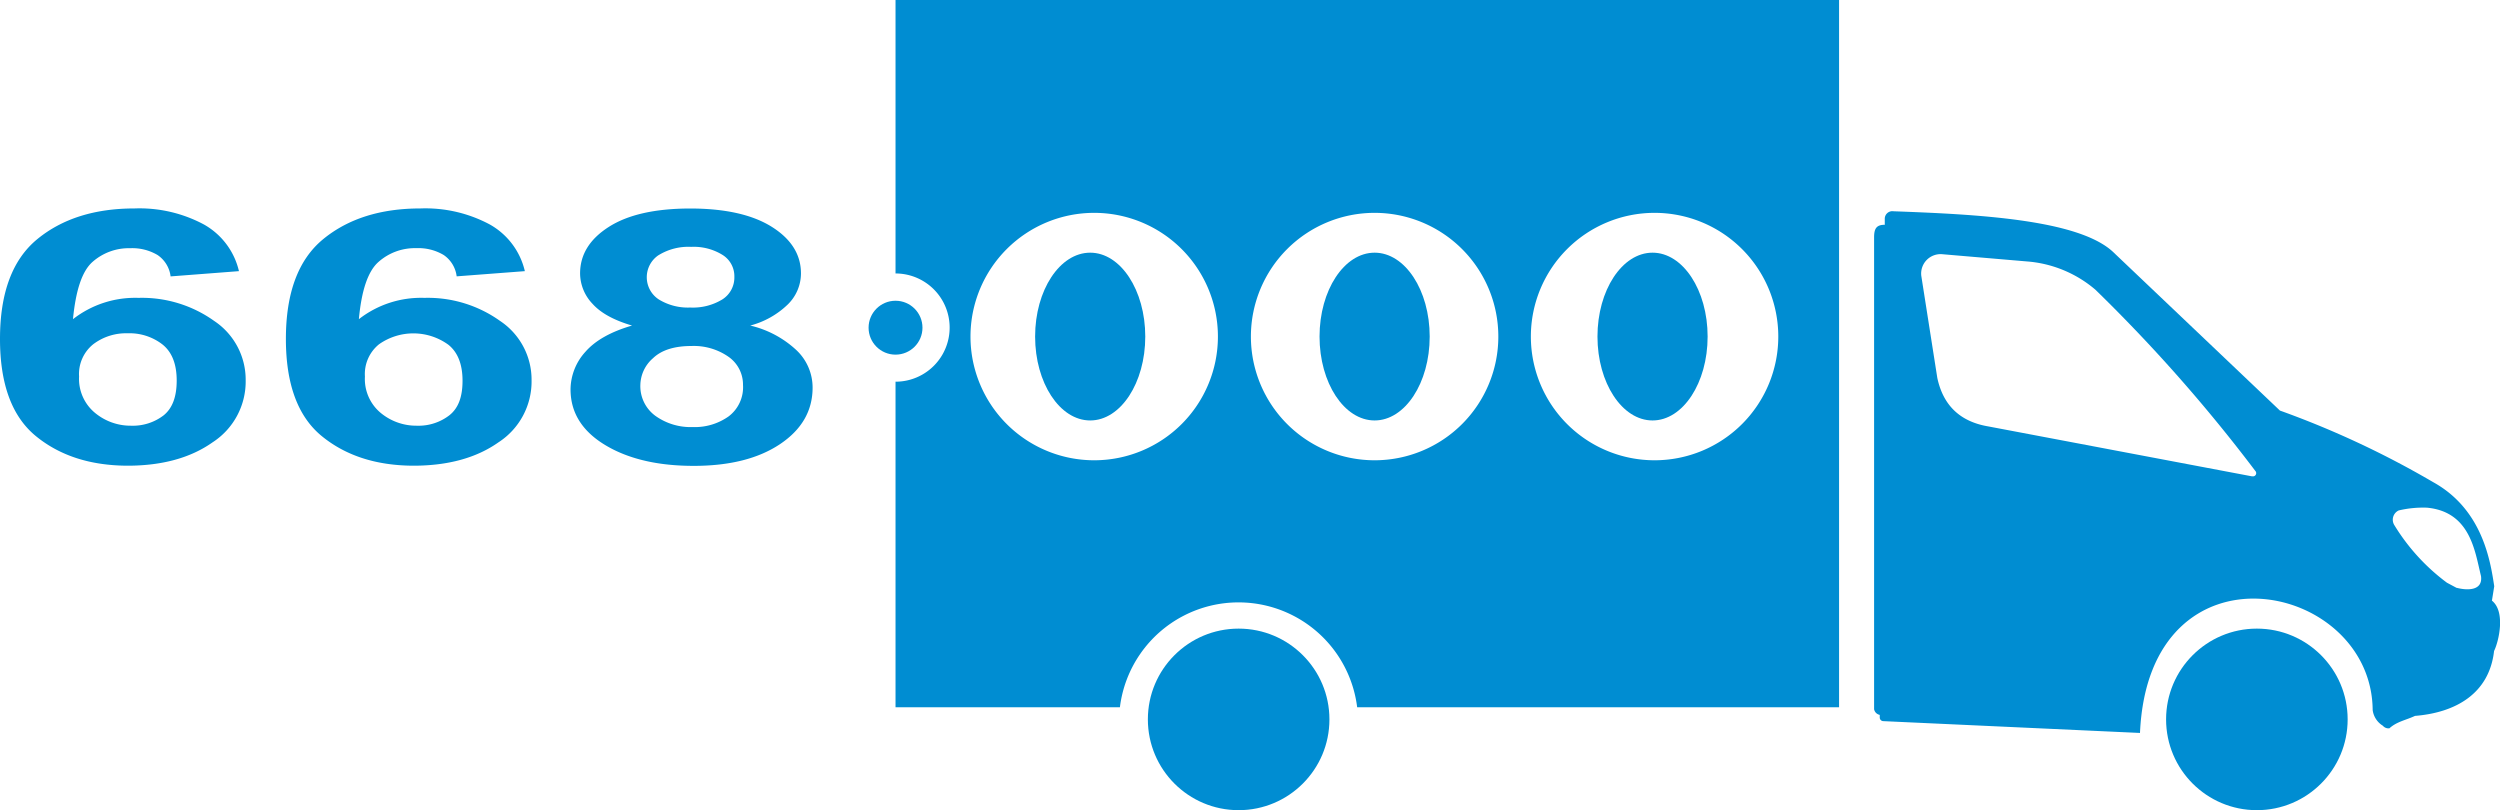 <svg id="Layer1" data-name="Layer1" xmlns="http://www.w3.org/2000/svg" viewBox="0 0 442.56 143.42"><defs><style>.cls-1{fill:#008dd2;}</style></defs><title>Logo</title><path class="cls-1" d="M441.13,106.33l.41-2.55c-.66-4.29-2-13.58-10.85-18.45A162.32,162.32,0,0,0,403.6,72.68L374,44.54c-6.27-5.74-24.31-6.61-38.81-7.14a1.34,1.34,0,0,0-1.54,1.39l0,1c-1.53,0-1.88.74-1.89,2.2v83.56a1.26,1.26,0,0,0,1,1V127a.64.64,0,0,0,.64.66l45.43,2.09c1.55-35,41-27,41.19-4.06a3.82,3.82,0,0,0,1.8,2.78,1.31,1.31,0,0,0,1.16.46c1.31-1.2,3-1.47,4.53-2.2,7.21-.58,13.15-3.95,14-11.49C442.31,113.64,443.61,108.3,441.13,106.33Zm-42.44-22L352,75.49q-7.48-1.25-9.05-8.59l-2.84-18.1A3.44,3.44,0,0,1,343.81,45l15,1.28a21.13,21.13,0,0,1,12.12,5,282,282,0,0,1,28.31,32.08A.57.57,0,0,1,398.69,84.31Zm36.21,19.75-1.74-.93A36.15,36.15,0,0,1,423.88,93a1.81,1.81,0,0,1,.75-2.64,18.86,18.86,0,0,1,5-.49c7.75.73,8.5,7.85,9.57,12.12C439.55,104.63,436.7,104.53,434.91,104.06Z" transform="translate(0 0)"/><ellipse class="cls-1" cx="243.34" cy="59.58" rx="9.75" ry="14.85"/><path class="cls-1" d="M88.52,56.81a22,22,0,0,0-13.39-4.08,17.89,17.89,0,0,0-11.6,3.77C64,51.37,65.15,48,67,46.37a9.71,9.71,0,0,1,6.69-2.44,8.77,8.77,0,0,1,4.85,1.21,5.35,5.35,0,0,1,2.3,3.78L92.91,48a12.78,12.78,0,0,0-6.2-8.26,24.13,24.13,0,0,0-12.28-2.84q-10.58,0-17.2,5.42T50.61,60q0,12,6.35,17.2t16.21,5.24c6.13,0,11.16-1.38,15.06-4.13a12.82,12.82,0,0,0,5.87-11A12.48,12.48,0,0,0,88.52,56.81ZM79.57,73.5a8.94,8.94,0,0,1-5.78,1.86,9.87,9.87,0,0,1-6.4-2.27,7.79,7.79,0,0,1-2.79-6.43,6.77,6.77,0,0,1,2.49-5.71,10.55,10.55,0,0,1,12.3.09c1.67,1.35,2.49,3.48,2.49,6.37S81.12,72.26,79.57,73.5Z" transform="translate(0 0)"/><path class="cls-1" d="M37.91,56.81a22,22,0,0,0-13.39-4.08,17.89,17.89,0,0,0-11.6,3.77c.49-5.13,1.62-8.5,3.44-10.12a9.71,9.71,0,0,1,6.69-2.44,8.77,8.77,0,0,1,4.85,1.21,5.35,5.35,0,0,1,2.3,3.78L42.3,48a12.78,12.78,0,0,0-6.2-8.26,24.13,24.13,0,0,0-12.28-2.84q-10.58,0-17.2,5.42T0,60q0,12,6.35,17.2t16.21,5.24c6.13,0,11.16-1.38,15.06-4.13a12.82,12.82,0,0,0,5.87-11A12.48,12.48,0,0,0,37.91,56.81ZM29,73.5a8.94,8.94,0,0,1-5.78,1.86,9.87,9.87,0,0,1-6.4-2.27A7.79,7.79,0,0,1,14,66.66a6.77,6.77,0,0,1,2.49-5.71A9.61,9.61,0,0,1,22.57,59a9.52,9.52,0,0,1,6.22,2c1.67,1.35,2.49,3.48,2.49,6.37S30.51,72.26,29,73.5Z" transform="translate(0 0)"/><ellipse class="cls-1" cx="192.99" cy="59.58" rx="9.75" ry="14.85"/><ellipse class="cls-1" cx="292.54" cy="59.58" rx="9.75" ry="14.85"/><path class="cls-1" d="M158.53,48.41a9.58,9.58,0,0,1,0,19.16V125.2h39.72a21.16,21.16,0,0,1,42,0h85.31V0H158.53ZM292.85,37.68A21.9,21.9,0,1,1,271,59.58,21.9,21.9,0,0,1,292.85,37.68Zm-49.51,0a21.9,21.9,0,1,1-21.9,21.9A21.9,21.9,0,0,1,243.34,37.68Zm-49.64,0a21.9,21.9,0,1,1-21.9,21.9A21.9,21.9,0,0,1,193.7,37.68Z" transform="translate(0 0)"/><circle class="cls-1" cx="158.53" cy="58.01" r="4.77"/><circle class="cls-1" cx="399.52" cy="127.35" r="16.07"/><path class="cls-1" d="M132.81,57.63a15.07,15.07,0,0,0,6.61-3.7,7.7,7.7,0,0,0,2.37-5.52q0-5-5.14-8.24t-14.41-3.26q-9.37,0-14.47,3.26c-3.4,2.17-5.08,4.92-5.08,8.24a7.85,7.85,0,0,0,2.2,5.37q2.18,2.44,7,3.85-5.64,1.64-8.27,4.66A10,10,0,0,0,101,68.93q0,6.57,7,10.35,5.91,3.19,14.8,3.19,9.55,0,15.3-3.86t5.75-10A9.1,9.1,0,0,0,141,62,18,18,0,0,0,132.81,57.63ZM116.62,45.15a10.07,10.07,0,0,1,5.73-1.45,9.68,9.68,0,0,1,5.58,1.44A4.44,4.44,0,0,1,130,49a4.59,4.59,0,0,1-2.12,4,10,10,0,0,1-5.69,1.44A9.85,9.85,0,0,1,116.61,53a4.7,4.7,0,0,1,0-7.85ZM129,73.7a10.36,10.36,0,0,1-6.4,1.9,10.69,10.69,0,0,1-6.6-2,6.5,6.5,0,0,1-2.64-5.51,6.42,6.42,0,0,1,2.24-4.68c1.49-1.43,3.76-2.16,6.81-2.16a10.72,10.72,0,0,1,6.54,1.9,6,6,0,0,1,2.58,5A6.46,6.46,0,0,1,129,73.7Z" transform="translate(0 0)"/><circle class="cls-1" cx="219.27" cy="127.35" r="16.07"/></svg>